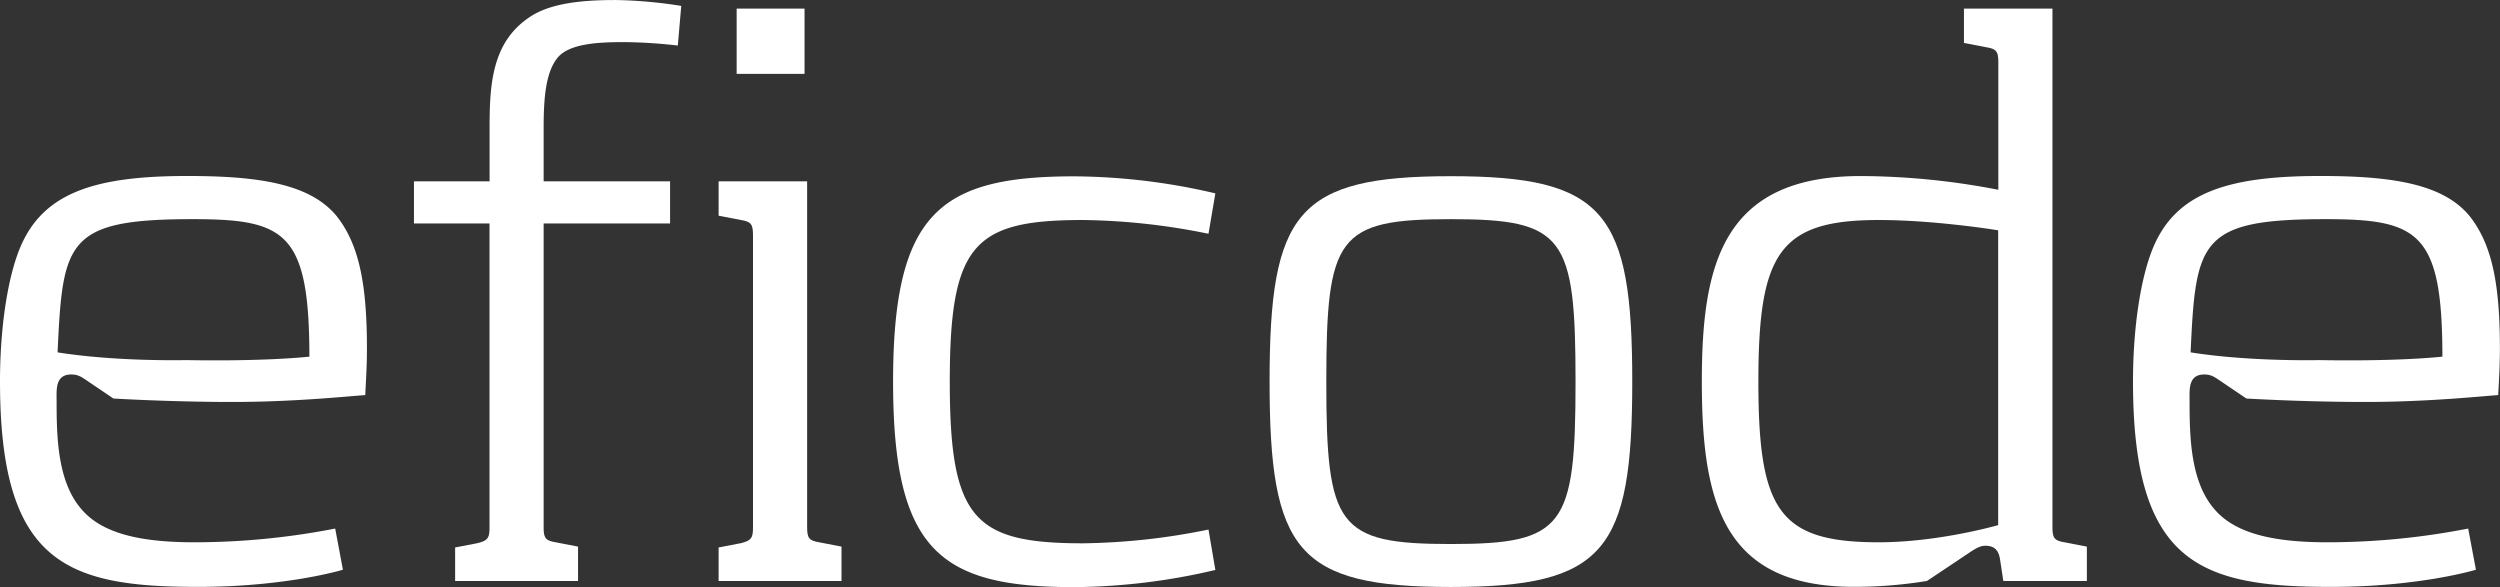<svg id="Layer_1" data-name="Layer 1" xmlns="http://www.w3.org/2000/svg" viewBox="0 0 850.2 199.63"><rect x="0" y="0" width="850.2" height="199.63" fill="#333333" stroke="none"/><defs><style>.cls-1{fill:#fff;}</style></defs><title>efilogotext</title><path class="cls-1" d="M100.87,193.16a249.59,249.59,0,0,0,47.94-4.67l2.63,14s-19,5.84-49.4,5.84c-44.72,0-67.22-8.18-67.22-69.85,0-18.41,2.63-35.66,7-45.89,7.89-18.41,25.43-24,56.7-24,24.26,0,41.8,2.62,50.86,13.73,7.31,9.35,10.23,22.21,10.23,45,0,5.26-.29,10.23-.58,15.79-5,.29-23.39,2.33-45.31,2.33-21,0-40.33-1.17-40.33-1.17l-9.06-6.13c-1.76-1.17-2.93-2.05-5.26-2.05-5.56,0-5,5.26-5,9.06,0,12.28.29,27.77,8.77,37.12C69.89,190.24,82.75,193.16,100.87,193.16Zm-.58-109.89c-43,0-44.14,7.6-45.89,45.3,20.17,3.22,43.84,2.63,43.84,2.63s24.26.59,41.8-1.17C140,87.65,131.85,83.27,100.29,83.27Z" transform="translate(-34.82 -8.74)"/><path class="cls-1" d="M265.33,24.23a170.87,170.87,0,0,0-18.41-1.17c-9.06,0-18.13.58-22.22,5-4.38,5-5,14.32-5,24.26V70.41h43V84.73h-43V187.9c0,3.8.59,4.68,4.1,5.26l7.6,1.47v11.69h-41.8v-11.4l7.6-1.46c3.51-.88,4.09-1.76,4.09-5.27V84.73H175.6V70.41h25.72V52c0-14.61.88-28.64,13.15-37.12,7.31-5.26,19-6.13,29.81-6.13a156.67,156.67,0,0,1,22.22,2Z" transform="translate(-34.82 -8.74)"/><path class="cls-1" d="M279.21,206.32v-11.4l7.6-1.46c3.5-.88,4.09-1.76,4.09-5.27V88.82c0-3.8-.59-4.67-4.09-5.26l-7.6-1.46V70.41h30.1V187.9c0,3.8.58,4.68,4.09,5.26l7.6,1.47v11.69Zm6.13-172.45V11.66h23.09V33.87Z" transform="translate(-34.82 -8.74)"/><path class="cls-1" d="M448.14,74.5,445.8,88.24a224.29,224.29,0,0,0-42.67-4.68c-37.12,0-45.31,8.18-45.31,54.95s8.19,55,45.31,55a224.29,224.29,0,0,0,42.67-4.68l2.34,13.74a214.75,214.75,0,0,1-47.94,5.84c-45.59,0-61.66-12.27-61.66-69.85s16.07-69.85,61.66-69.85A214.75,214.75,0,0,1,448.14,74.5Z" transform="translate(-34.82 -8.74)"/><path class="cls-1" d="M528.25,208.36c-52.32,0-61.67-12.27-61.67-69.85s9.35-69.85,61.67-69.85,61.67,12.27,61.67,69.85S580.57,208.36,528.25,208.36Zm0-125.09c-38.58,0-42.38,5.85-42.38,55.24s3.8,55.24,42.38,55.24,42.38-5.85,42.38-55.24S566.83,83.27,528.25,83.27Z" transform="translate(-34.82 -8.74)"/><path class="cls-1" d="M716.11,206.32,715,199c-.3-1.75-.88-4.67-5-4.67-2.05,0-4.1,1.46-5.85,2.63l-14,9.35a153.15,153.15,0,0,1-24.84,2c-44.43,0-51.73-28.64-51.73-69.85,0-39.75,7-69.85,54.07-69.85a249.67,249.67,0,0,1,46.76,4.67V30.07c0-3.8-.58-4.67-4.09-5.26l-7.6-1.46V11.66h30.1V187.9c0,3.8.59,4.68,4.1,5.26l7.6,1.47v11.69ZM714.36,87.07c-3.51-.59-23.09-3.51-40.62-3.51-33.91,0-40.93,11.4-40.93,54.95,0,43.84,7,54.65,40.93,54.65,20.46,0,40.62-5.84,40.62-5.84Z" transform="translate(-34.82 -8.74)"/><path class="cls-1" d="M826.27,193.16a249.55,249.55,0,0,0,47.93-4.67l2.63,14s-19,5.84-49.39,5.84c-44.72,0-67.23-8.18-67.23-69.85,0-18.41,2.63-35.66,7-45.89,7.89-18.41,25.43-24,56.7-24,24.26,0,41.8,2.62,50.85,13.73,7.31,9.35,10.23,22.21,10.23,45,0,5.26-.29,10.23-.58,15.79-5,.29-23.38,2.33-45.3,2.33-21,0-40.34-1.17-40.34-1.17l-9.06-6.13c-1.75-1.17-2.92-2.05-5.26-2.05-5.55,0-5,5.26-5,9.06,0,12.28.3,27.77,8.77,37.12C795.29,190.24,808.15,193.16,826.27,193.16Zm-.58-109.89c-43,0-44.14,7.6-45.89,45.3,20.16,3.22,43.84,2.63,43.84,2.63s24.26.59,41.79-1.17C865.43,87.65,857.25,83.27,825.69,83.27Z" transform="translate(-34.82 -8.74)"/></svg>